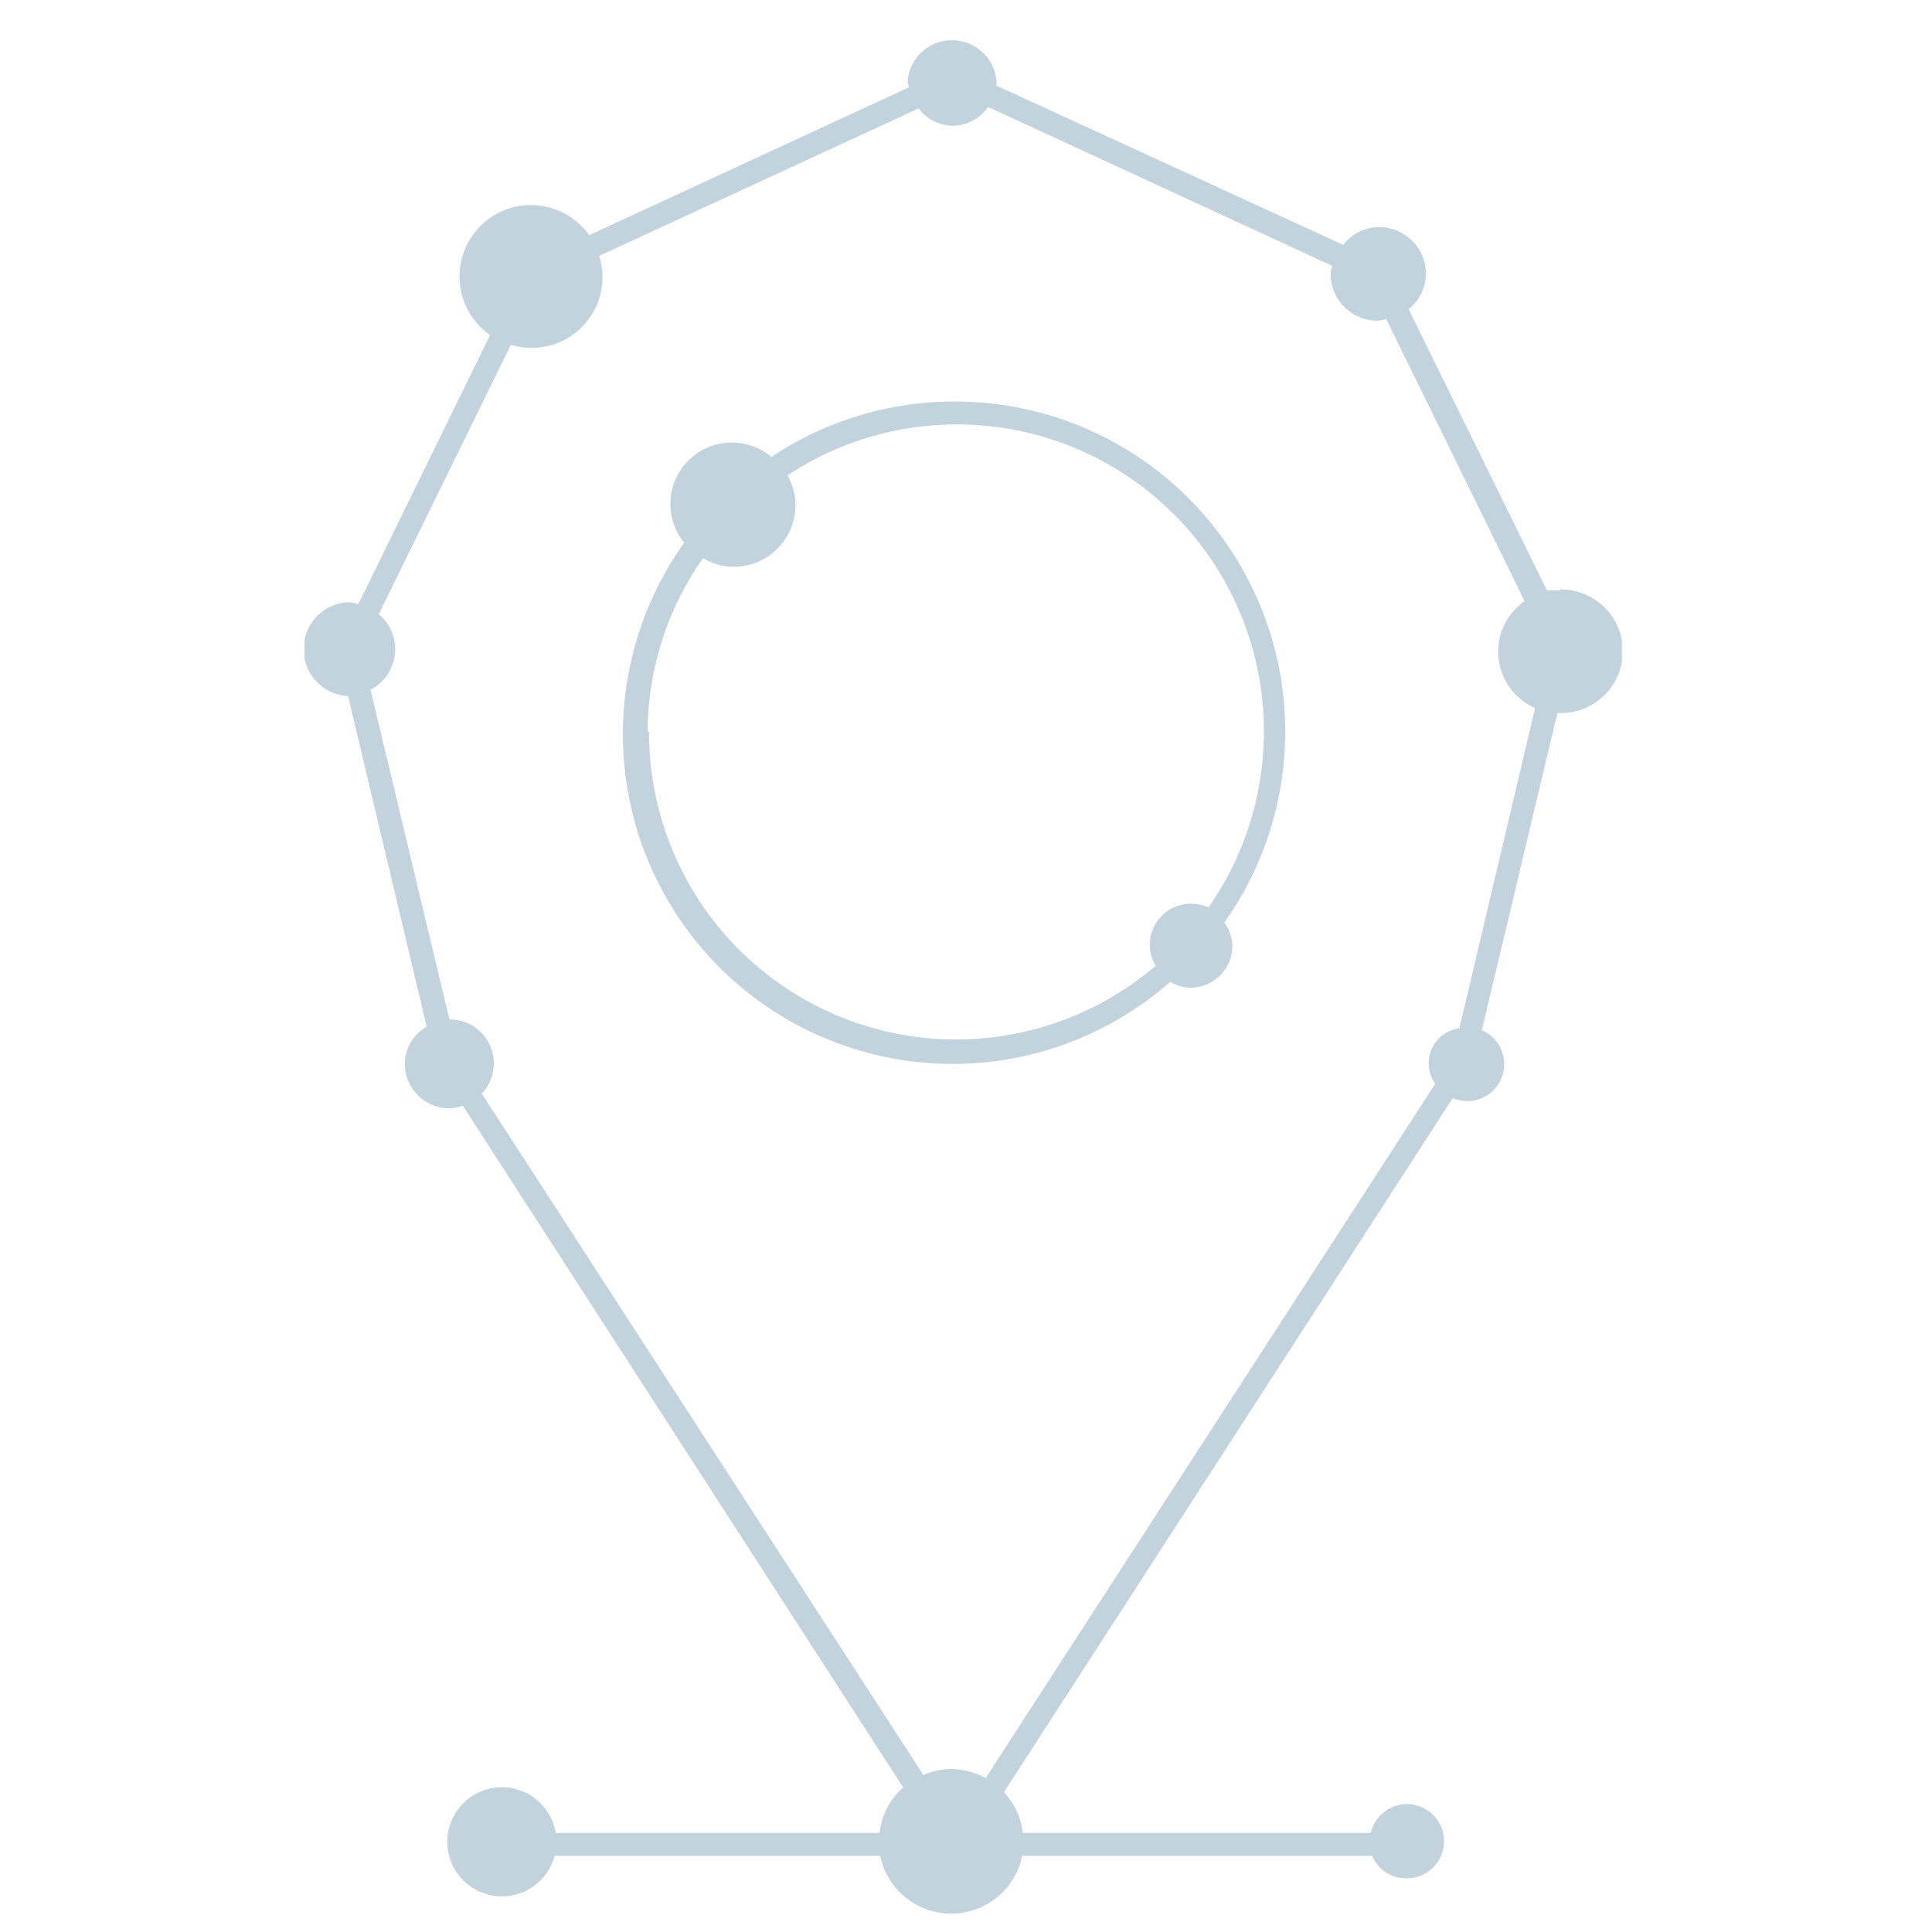 <svg xmlns="http://www.w3.org/2000/svg" xmlns:xlink="http://www.w3.org/1999/xlink" width="148" height="148" viewBox="0 0 148 148">
  <rect x="0" y="0" width="148" height="148" fill="#333333" stroke="none"/>
  <defs>
    <clipPath id="clip-path">
      <rect id="Rectangle_9" data-name="Rectangle 9" width="148" height="148"/>
    </clipPath>
    <clipPath id="clip-path-2">
      <rect id="Rectangle_8" data-name="Rectangle 8" width="100.912" height="143.518" fill="none"/>
    </clipPath>
  </defs>
  <g id="IG-Icon-BrandExperience-BrandPositioning-148x148" clip-path="url(#clip-path)">
    <rect width="148" height="148" fill="#fff"/>
    <g id="b" clip-path="url(#clip-path)">
      <rect id="Rectangle_7" data-name="Rectangle 7" width="148" height="148" fill="#fff"/>
      <g id="Group_8" data-name="Group 8" transform="translate(23.334 3.076)">
        <g id="Group_7" data-name="Group 7" clip-path="url(#clip-path-2)">
          <path id="Path_4" data-name="Path 4" d="M36.932,13.053a25.25,25.25,0,0,0-14.061,4.242A4.708,4.708,0,0,0,16.19,23.87,25.259,25.259,0,0,0,53.433,57.506a3,3,0,0,0,1.548.445,3.2,3.2,0,0,0,3.2-3.2,3.051,3.051,0,0,0-.615-1.782A25.281,25.281,0,0,0,36.932,13.053m-23.541,25.3a23.326,23.326,0,0,1,4.242-13.3,4.672,4.672,0,0,0,2.354.657,4.728,4.728,0,0,0,4.729-4.73,4.538,4.538,0,0,0-.615-2.268A23.52,23.52,0,0,1,56.359,51.8a3.282,3.282,0,0,0-1.273-.276,3.138,3.138,0,0,0-2.778,4.751A23.52,23.52,0,0,1,13.5,38.355Z" transform="translate(12.886 14.631)" fill="#c3d3dd"/>
          <path id="Path_5" data-name="Path 5" d="M96.181,42.169a4.893,4.893,0,0,0-1,0L84.58,20.621A3.545,3.545,0,0,0,85.9,17.906a3.585,3.585,0,0,0-3.584-3.584,3.522,3.522,0,0,0-2.757,1.357L53,3.485a1.513,1.513,0,0,0,0-.339,3.415,3.415,0,0,0-6.808,0,3.162,3.162,0,0,0,.106.467L21.8,14.937a5.472,5.472,0,1,0-7.593,7.656L4.115,43.208a3.188,3.188,0,0,0-.785-.148,3.6,3.6,0,0,0,0,7.19L9.353,75.572a3.329,3.329,0,0,0-1.675,2.842,3.415,3.415,0,0,0,3.415,3.415,3.231,3.231,0,0,0,1.018-.212l33.743,52.237a5.371,5.371,0,0,0-1.8,3.478H19.236a4.18,4.18,0,1,0-.085,1.76H44.093a5.557,5.557,0,0,0,10.88,0H81.78a2.8,2.8,0,0,0,2.587,1.718,2.842,2.842,0,1,0-2.693-3.478H55.015a5.466,5.466,0,0,0-1.442-3.118l34.379-53.17a2.828,2.828,0,0,0,2.227-5.2l5.79-24.3h.212a4.73,4.73,0,1,0,.006-9.459h-.006ZM88.461,75.7a2.693,2.693,0,0,0-1.845,4.242l-34.443,53.19a5.683,5.683,0,0,0-2.651-.7,5.49,5.49,0,0,0-2.121.467L13.574,80.7a3.371,3.371,0,0,0-2.481-5.684L5.048,49.762a3.5,3.5,0,0,0,.636-5.79L15.8,23.336a5.248,5.248,0,0,0,1.527.233,5.407,5.407,0,0,0,5.239-7.041l24.475-11.3A3.286,3.286,0,0,0,49.67,6.56a3.333,3.333,0,0,0,2.693-1.442L78.726,17.291a3.049,3.049,0,0,0-.127.615,3.585,3.585,0,0,0,3.584,3.584H82.2a3.306,3.306,0,0,0,.657-.127l10.6,21.611a4.709,4.709,0,0,0,.806,8.186Z" fill="#c3d3dd"/>
        </g>
      </g>
    </g>
  </g>
</svg>
